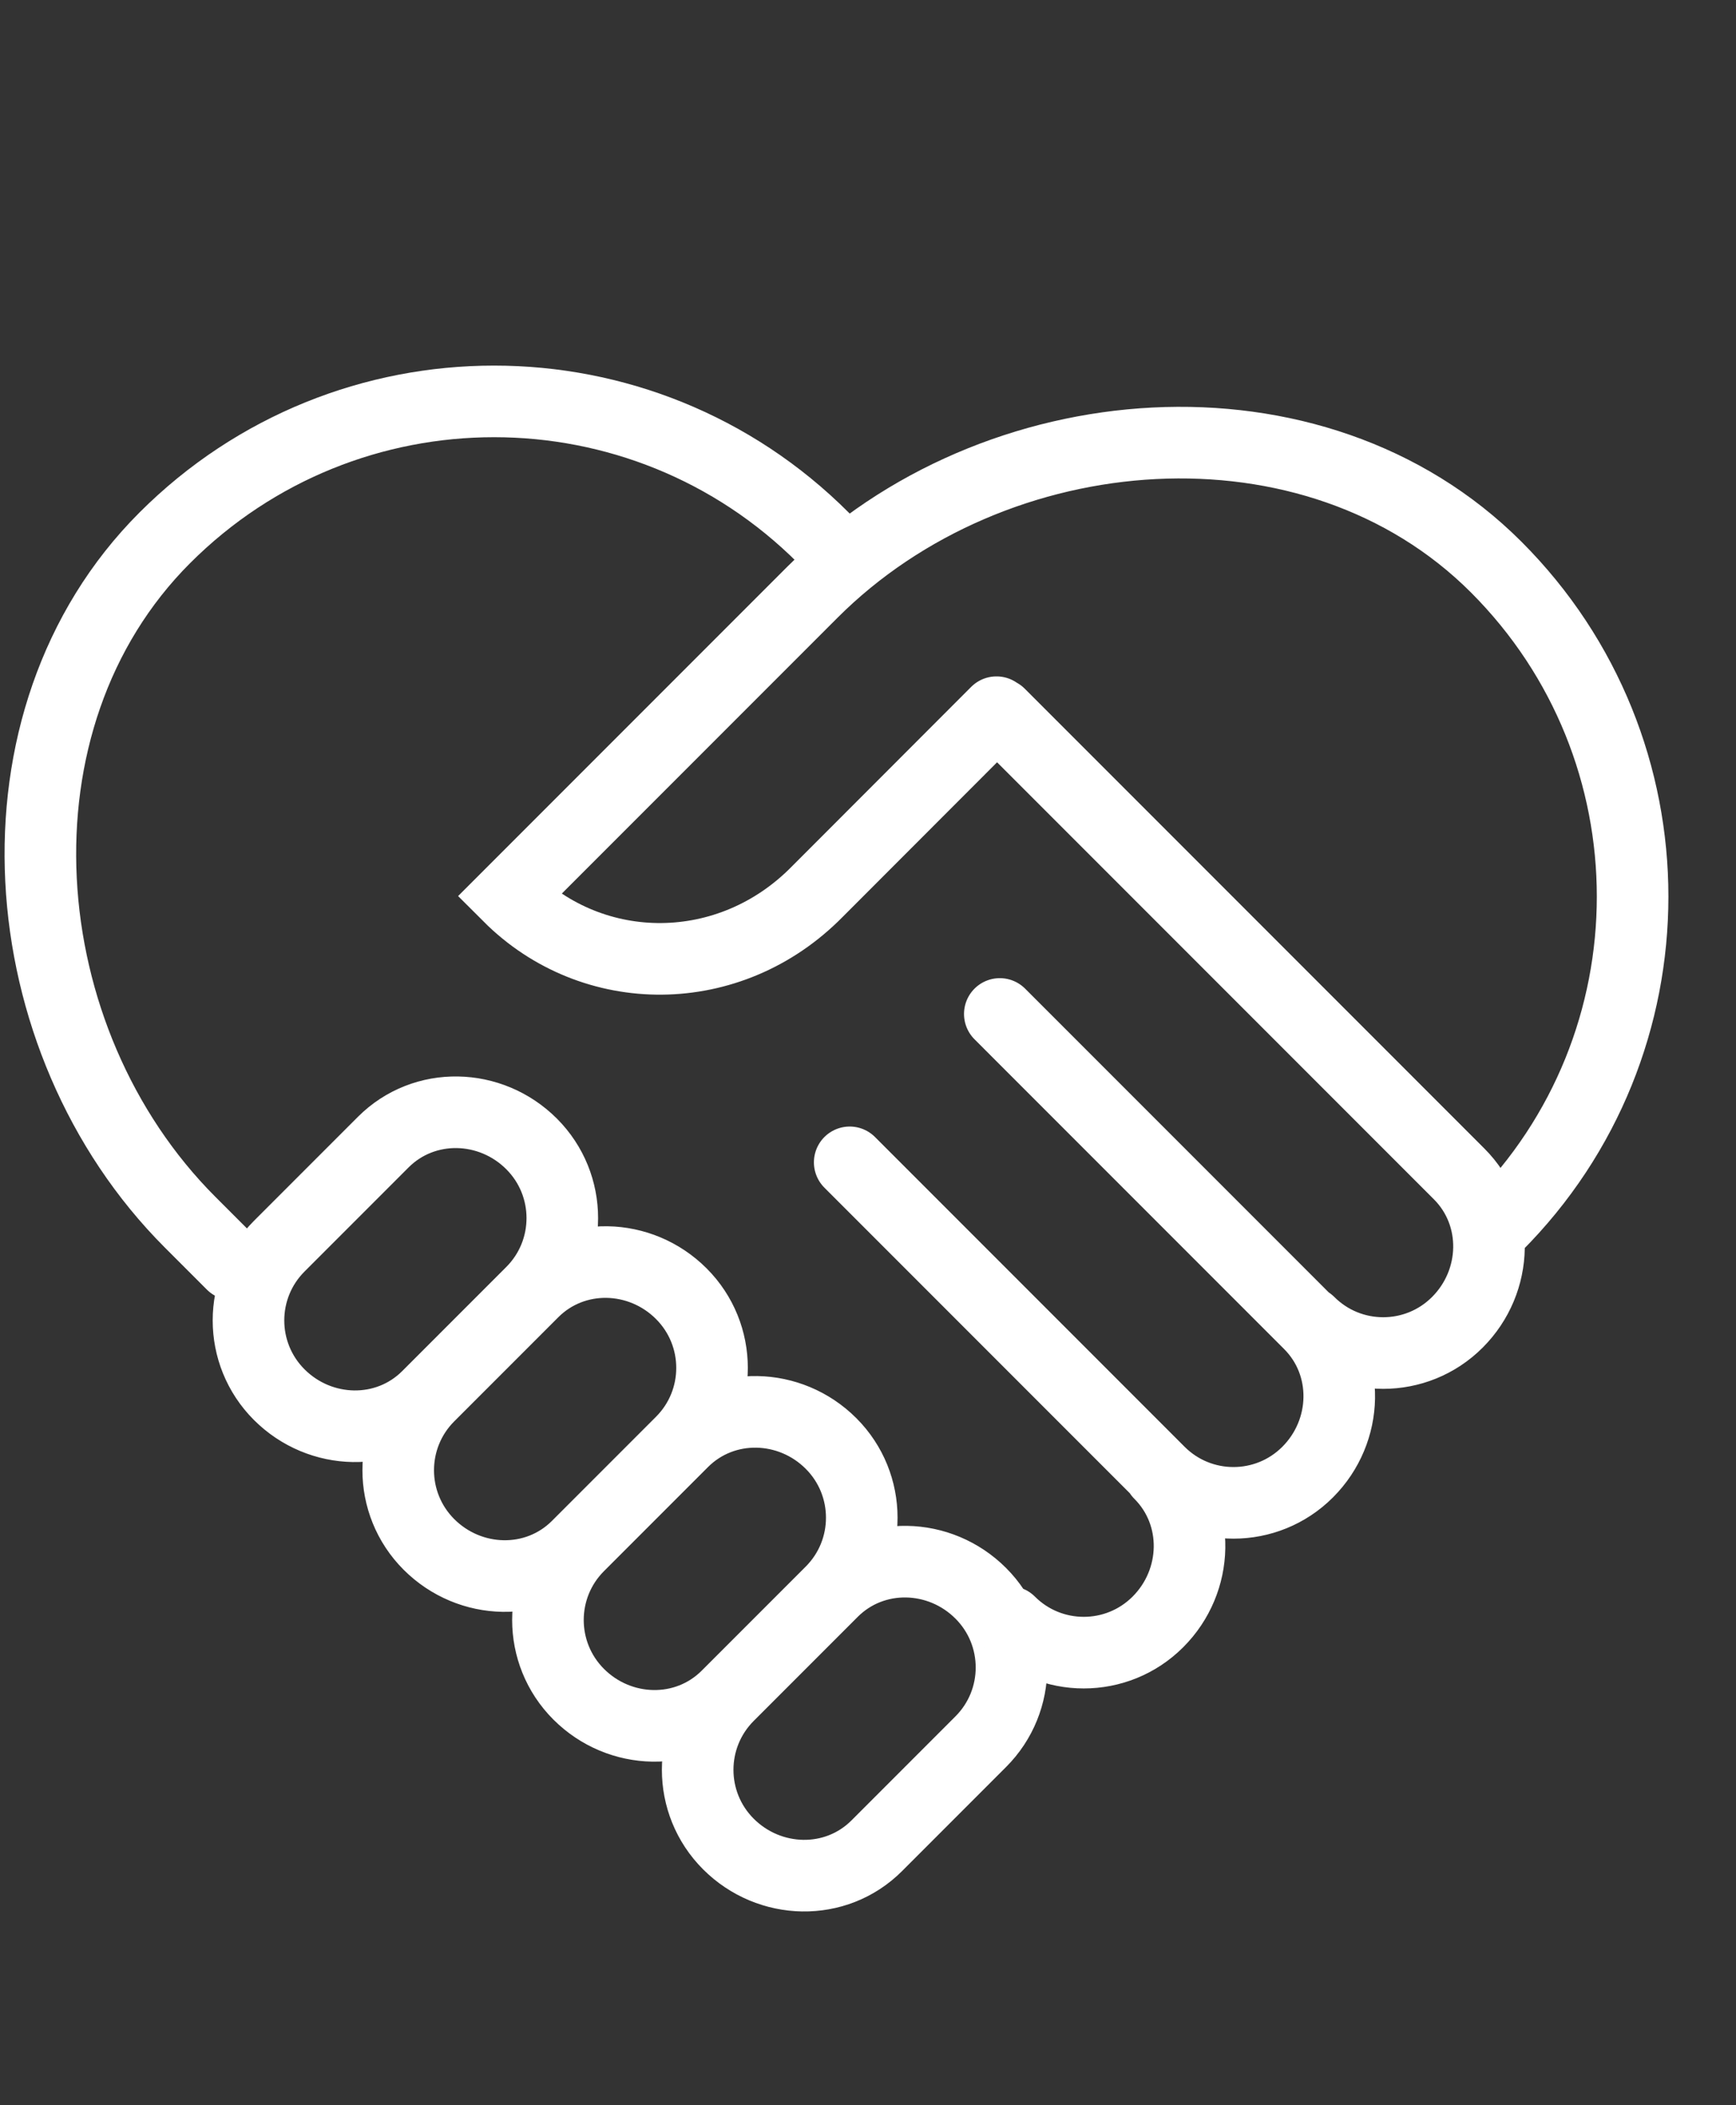 <?xml version="1.0" encoding="UTF-8" standalone="no"?>
<!-- Created with Inkscape (http://www.inkscape.org/) -->

<svg
   width="33"
   height="40"
   viewBox="0 0 8.731 10.583"
   version="1.1"
   id="svg1"
   xml:space="preserve"
   inkscape:version="1.4 (86a8ad7, 2024-10-11)"
   sodipodi:docname="partnership-dark.svg"
   xmlns:inkscape="http://www.inkscape.org/namespaces/inkscape"
   xmlns:sodipodi="http://sodipodi.sourceforge.net/DTD/sodipodi-0.dtd"
   xmlns="http://www.w3.org/2000/svg"
   xmlns:svg="http://www.w3.org/2000/svg"><rect x="0" y="0" width="8.731" height="10.583" fill="#333333" stroke="none"/><sodipodi:namedview
     id="namedview1"
     pagecolor="#ffffff"
     bordercolor="#000000"
     borderopacity="0.25"
     inkscape:showpageshadow="2"
     inkscape:pageopacity="0.0"
     inkscape:pagecheckerboard="0"
     inkscape:deskcolor="#d1d1d1"
     inkscape:document-units="mm"
     inkscape:zoom="12.642985"
     inkscape:cx="34.485526"
     inkscape:cy="35.90924"
     inkscape:window-width="3840"
     inkscape:window-height="2036"
     inkscape:window-x="-12"
     inkscape:window-y="3768"
     inkscape:window-maximized="1"
     inkscape:current-layer="layer1" /><defs
     id="defs1" /><g
     inkscape:label="Layer 1"
     inkscape:groupmode="layer"
     id="layer1"><g
       transform="matrix(0.002,0,0,-0.002,-0.067,9.699)"
       id="g2"
       style="display:inline;fill:none;stroke:#ffffff"><path
         fill="#ffffff"
         d="m 511.602,1777.44 c -457.378,457.38 -521.192,1262.74 -63.828,1720.1 457.378,457.39 1198.926,457.38 1656.306,0 L 2160,3436.9 c 466.74,386.5 1205.48,417.72 1635.96,-12.75 457.38,-457.38 457.38,-1198.93 0,-1656.3 L 3774.92,1756 c 12.27,-81.2 -13.94,-167.53 -76.61,-230.17 -102.98,-103.01 -269.98,-102.98 -372.97,0.01 l 0.96,-3.56 c 103,-103.02 98.5,-269.99 -4.5,-372.98 -103,-103.01 -269.99,-102.99 -372.97,0.01 l 0.95,-3.56 c 103.01,-103 98.5,-270.002 -4.49,-372.971 -103,-102.998 -270,-102.978 -372.99,0 l -72.46,71.914 c 103.01,-102.998 102.99,-269.97 0,-372.959 L 2238.16,210.035 c -103,-102.998 -270,-98.496 -372.99,4.502 -103,102.998 -102.96,269.971 0.01,372.969 l -3.55,-0.947 c -103.01,-102.998 -269.99,-98.506 -372.97,4.492 -103.02,102.998 -102.99,269.99 0,372.978 l -3.54,-0.957 c -103.01,-102.998 -270,-98.486 -373,4.502 -102.99,103.006 -102.96,269.976 0.01,372.966 l -3.55,-0.94 c -103,-102.99 -269.986,-98.51 -372.974,4.49 -77.837,77.84 -96.841,192.22 -57.032,287.91 z"
         id="path1"
         style="fill:none;stroke:#ffffff" /><path
         stroke-width="180"
         stroke-linecap="round"
         stroke="#000000"
         fill="none"
         d="m 2238.16,210.035 c -103,-102.998 -270,-98.496 -372.99,4.502 -103,102.998 -102.96,269.971 0.01,372.969 l 261.69,261.689 c 103,102.998 270,98.496 372.97,-4.502 103.01,-102.998 102.99,-269.97 0,-372.959 z m -376.53,376.524 c -103.01,-102.998 -269.99,-98.506 -372.97,4.492 -103.02,102.998 -102.99,269.99 0,372.978 l 261.68,261.681 c 103.02,103 270.02,98.5 372.99,-4.48 103,-103 102.98,-269.994 0,-372.992 z m -376.51,376.513 c -103.01,-102.998 -270,-98.486 -373,4.502 -102.99,103.006 -102.96,269.976 0.01,372.966 l 261.7,261.69 c 103,103.02 270,98.51 372.97,-4.49 103.02,-103 102.99,-269.99 0,-372.98 z M 1108.58,1339.6 c -103,-102.99 -269.986,-98.51 -372.974,4.49 -102.998,103 -102.979,269.99 0.009,372.98 l 261.685,261.7 c 103.02,102.99 269.99,98.49 372.99,-4.51 103,-102.99 102.97,-269.99 -0.01,-372.97 z m 1430.8,1719.79 -451.13,-451.52 c -219.3,-222.84 -563.3,-222.84 -775.5,-10.65 l 765.2,765.21 m -2.11,-2.11 c 457.38,457.38 1262.74,521.2 1720.12,63.83 457.38,-457.38 457.38,-1198.93 0,-1656.3 M 2546.84,3054.77 3702.81,1898.79 c 103.02,-102.99 98.52,-269.98 -4.5,-372.96 -102.98,-103.01 -269.98,-102.98 -372.97,0.01 m -777.63,775.04 778.59,-778.6 c 103,-103.02 98.5,-269.99 -4.5,-372.98 -103,-103.01 -269.99,-102.99 -372.97,0.01 l -778.59,778.61 m 779.54,-782.17 c 103.01,-103 98.5,-270.002 -4.49,-372.971 -103,-102.998 -270,-102.978 -372.99,0 M 617.393,1671.65 511.602,1777.44 c -457.378,457.38 -521.192,1262.74 -63.828,1720.1 457.378,457.39 1198.926,457.38 1656.306,0 l 32.13,-32.31"
         id="path2"
         style="fill:none;stroke:#ffffff" /></g></g></svg>
